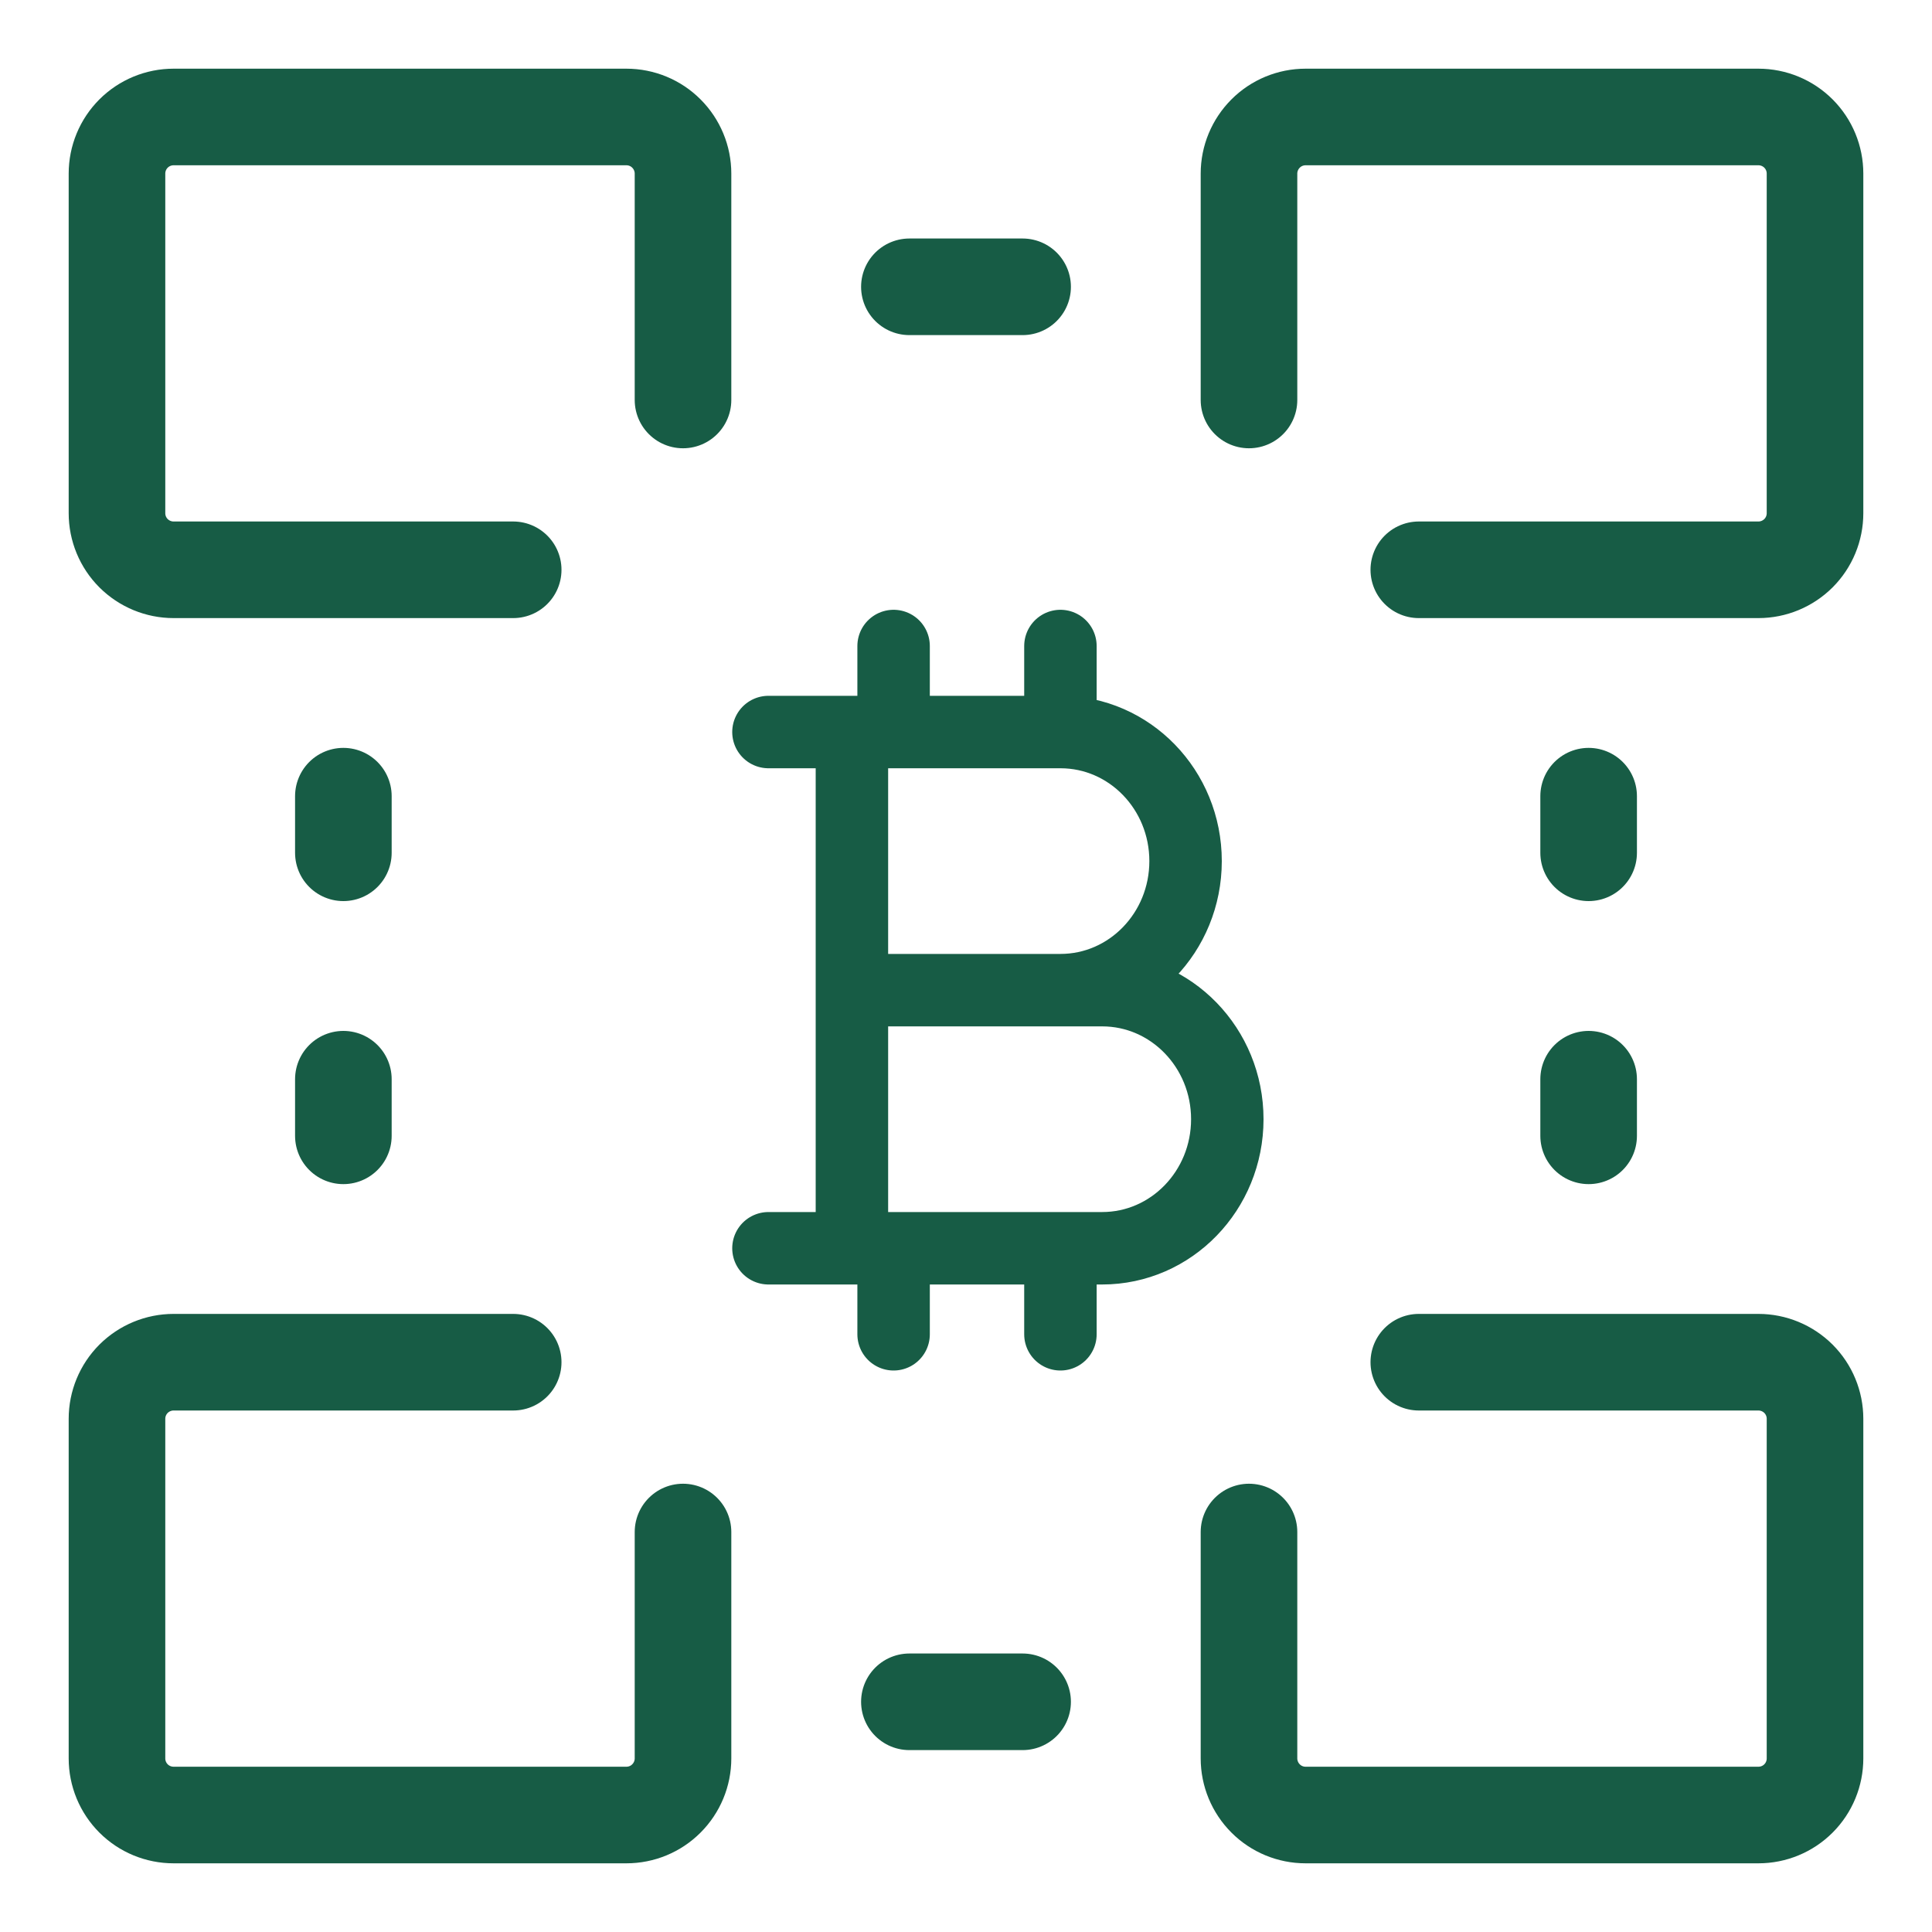 <svg xmlns="http://www.w3.org/2000/svg" fill="none" viewBox="0 0 40 40" height="40" width="40">
<path stroke-linejoin="round" stroke-linecap="round" stroke-width="2" stroke="#175C45" d="M10.625 11.797H3.594C3.283 11.797 2.985 11.673 2.765 11.454C2.545 11.234 2.422 10.936 2.422 10.625V3.594C2.422 3.283 2.545 2.985 2.765 2.765C2.985 2.545 3.283 2.422 3.594 2.422H12.969C13.28 2.422 13.578 2.545 13.797 2.765C14.017 2.985 14.141 3.283 14.141 3.594V8.281"></path>
<path stroke-linejoin="round" stroke-linecap="round" stroke-width="2" stroke="#175C45" d="M14.141 31.719V36.406C14.141 36.717 14.017 37.015 13.797 37.235C13.578 37.455 13.28 37.578 12.969 37.578H3.594C3.283 37.578 2.985 37.455 2.765 37.235C2.545 37.015 2.422 36.717 2.422 36.406V29.375C2.422 29.064 2.545 28.766 2.765 28.546C2.985 28.327 3.283 28.203 3.594 28.203H10.625"></path>
<path stroke-linejoin="round" stroke-linecap="round" stroke-width="2" stroke="#175C45" d="M25.859 8.281V3.594C25.859 3.283 25.983 2.985 26.203 2.765C26.422 2.545 26.72 2.422 27.031 2.422H36.406C36.717 2.422 37.015 2.545 37.235 2.765C37.455 2.985 37.578 3.283 37.578 3.594V10.625C37.578 10.936 37.455 11.234 37.235 11.454C37.015 11.673 36.717 11.797 36.406 11.797H29.375"></path>
<path stroke-linejoin="round" stroke-linecap="round" stroke-width="2" stroke="#175C45" d="M29.375 28.203H36.406C36.717 28.203 37.015 28.327 37.235 28.546C37.455 28.766 37.578 29.064 37.578 29.375V36.406C37.578 36.717 37.455 37.015 37.235 37.235C37.015 37.455 36.717 37.578 36.406 37.578H27.031C26.72 37.578 26.422 37.455 26.203 37.235C25.983 37.015 25.859 36.717 25.859 36.406V31.719"></path>
<path stroke-linejoin="round" stroke-linecap="round" stroke-width="2" stroke="#175C45" d="M18.828 5.938H21.172"></path>
<path stroke-linejoin="round" stroke-linecap="round" stroke-width="2" stroke="#175C45" d="M18.828 35.234H21.172"></path>
<path stroke-linejoin="round" stroke-linecap="round" stroke-width="2" stroke="#175C45" d="M7.109 16.484V17.656"></path>
<path stroke-linejoin="round" stroke-linecap="round" stroke-width="2" stroke="#175C45" d="M7.109 22.344V23.516"></path>
<path stroke-linejoin="round" stroke-linecap="round" stroke-width="2" stroke="#175C45" d="M32.891 16.484V17.656"></path>
<path stroke-linejoin="round" stroke-linecap="round" stroke-width="2" stroke="#175C45" d="M32.891 22.344V23.516"></path>
<path stroke-linejoin="round" stroke-linecap="round" stroke-width="1.5" stroke="#175C45" d="M18.501 15.156V13.375M18.501 15.156H17.638M18.501 15.156H21.955M17.638 15.156H15.91M17.638 15.156V20.5M21.955 15.156V13.375M21.955 15.156C23.387 15.156 24.546 16.352 24.546 17.828C24.546 19.304 23.387 20.5 21.955 20.5H17.638M18.501 27.625V25.844M18.501 25.844H17.638M18.501 25.844H21.955M17.638 25.844H15.91M17.638 25.844V20.5M21.955 25.844V27.625M21.955 25.844H22.819C24.25 25.844 25.41 24.648 25.41 23.172C25.41 21.696 24.25 20.5 22.819 20.5H21.956"></path>
</svg>
